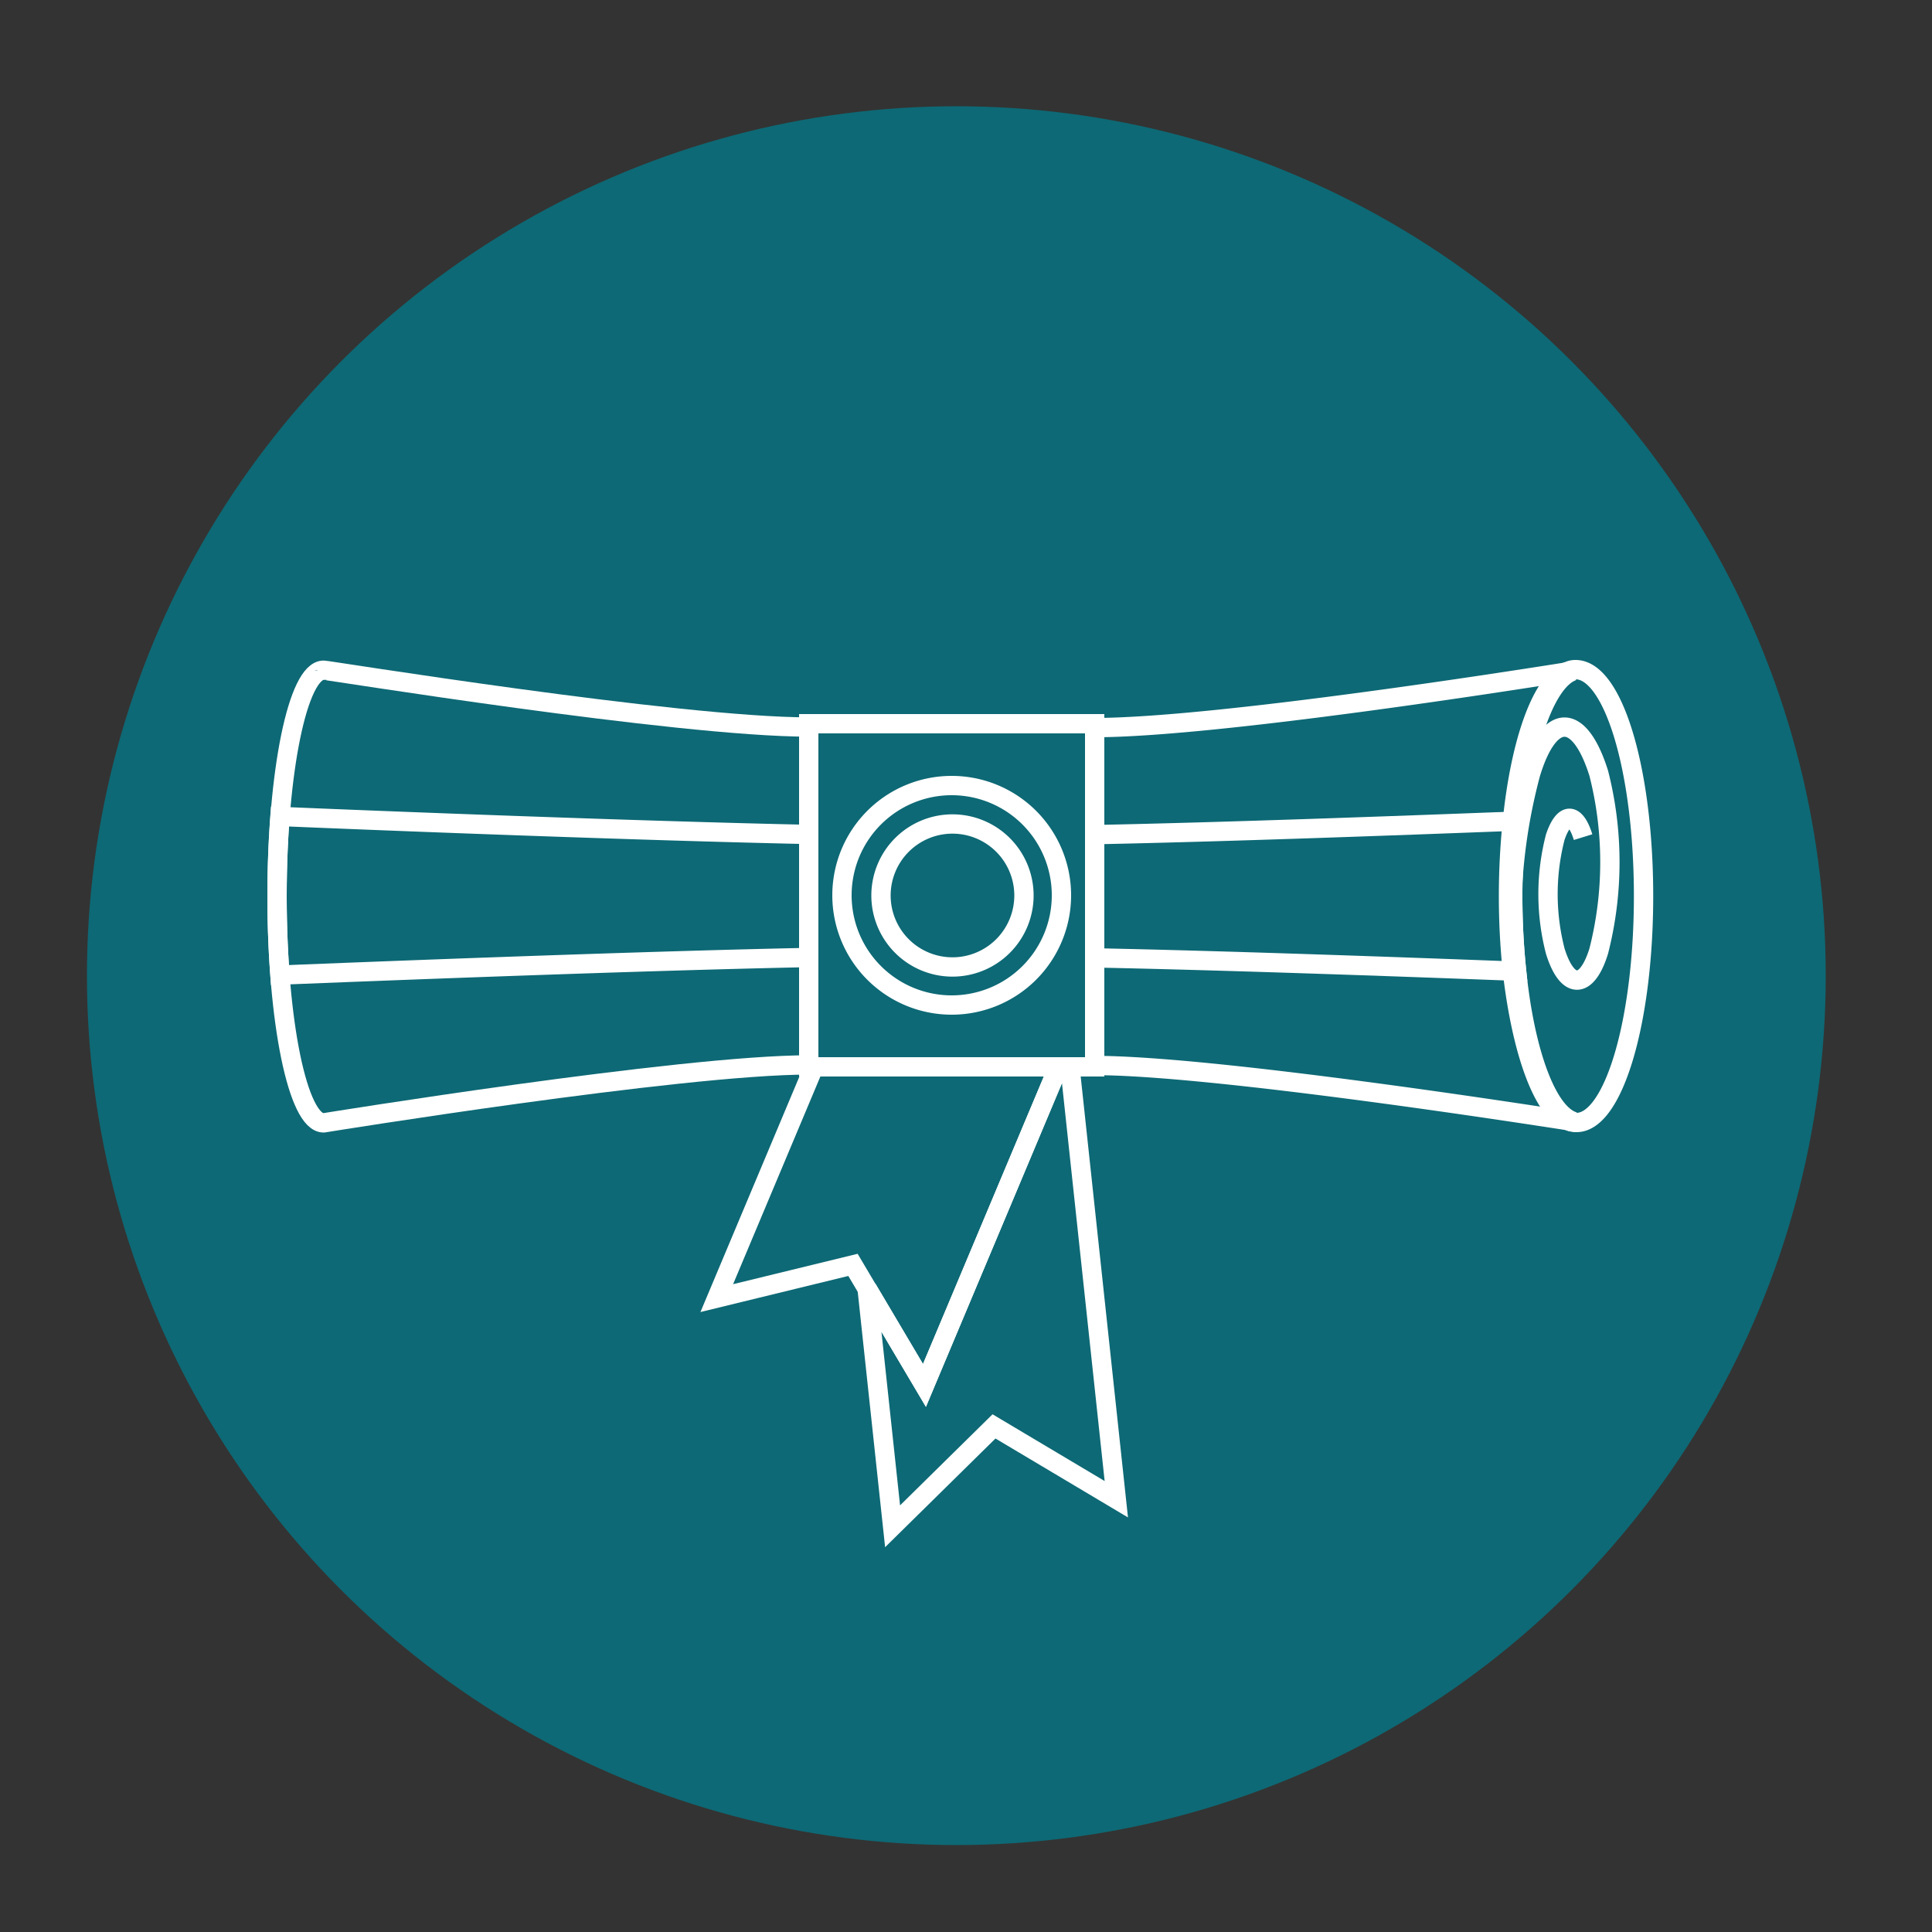 <svg id="Layer_1" data-name="Layer 1" xmlns="http://www.w3.org/2000/svg" xmlns:xlink="http://www.w3.org/1999/xlink" viewBox="0 0 100 100"><rect x="0" y="0" width="100" height="100" fill="#333333" stroke="none"/><defs><style>.cls-1,.cls-4{fill:none;}.cls-2{fill:#0d6975;}.cls-3{clip-path:url(#clip-path);}.cls-4{stroke:#fff;stroke-miterlimit:10;}</style><clipPath id="clip-path"><rect class="cls-1" x="13" y="16" width="74" height="74"/></clipPath></defs><title>certificate-icon</title><circle class="cls-2" cx="49.5" cy="50.5" r="45"/><g class="cls-3"><polyline class="cls-4" points="44.88 66.69 47.85 71.71 54.78 55.22 55.38 55.22 57.78 77.6 51.45 73.83 46.2 79 44.88 66.69"/><polygon class="cls-4" points="54.78 55.22 47.85 71.71 44.15 65.47 37.1 67.19 42.13 55.22 54.78 55.22"/><rect class="cls-4" x="41.86" y="37.46" width="14.8" height="17.76"/><g class="cls-3"><path class="cls-4" d="M41.86,37.63V55.12c-6.61,0-25.11,3-25.11,3-1.33,0-2.41-5.25-2.41-11.71s1.08-11.72,2.41-11.72C16.75,34.65,35.05,37.63,41.86,37.63Z"/><path class="cls-4" d="M41.86,43.19v6.37c-8.88.18-22.4.71-27.37.91a56.24,56.24,0,0,1,0-8.21C19.44,42.47,32.91,43,41.86,43.19Z"/><path class="cls-4" d="M81.45,58.05c-2.5-.39-18.7-2.9-24.79-2.9V37.66c6.25,0,22.19-2.52,24.76-2.93-1.36.46-2.49,3.57-2.92,7.77a37.83,37.83,0,0,0,0,7.77C78.93,54.5,80.08,57.63,81.45,58.05Z"/><path class="cls-4" d="M78.3,46.38a36.63,36.63,0,0,0,.2,3.89c-6.31-.24-15.33-.56-21.84-.69V43.2c6.57-.13,15.55-.46,21.84-.7A36.72,36.72,0,0,0,78.3,46.38Z"/><path class="cls-4" d="M49.26,40.66a5.68,5.68,0,1,0,5.68,5.68A5.68,5.68,0,0,0,49.26,40.66Z"/><path class="cls-4" d="M85.07,46.38c0,6.47-1.55,11.72-3.47,11.72l-.32-.05c-1.37-.42-2.51-3.54-3-7.78a37.83,37.83,0,0,1,0-7.77c.43-4.2,1.56-7.31,2.92-7.77a.84.84,0,0,1,.35-.07C83.52,34.66,85.07,39.91,85.07,46.38Z"/><path class="cls-4" d="M81.6,58.1a1.13,1.13,0,0,1-.32-.05Z"/><path class="cls-4" d="M53,46.34a3.7,3.7,0,1,1-3.69-3.69A3.7,3.7,0,0,1,53,46.34Z"/><path class="cls-4" d="M81.94,43.33c-.4-1.3-1-1.3-1.44,0a11.79,11.79,0,0,0,0,5.9c.62,2,1.63,2,2.25,0a18.65,18.65,0,0,0,0-9.21c-1-3.18-2.55-3.18-3.52,0a28.87,28.87,0,0,0-.15,14.39"/></g></g></svg>